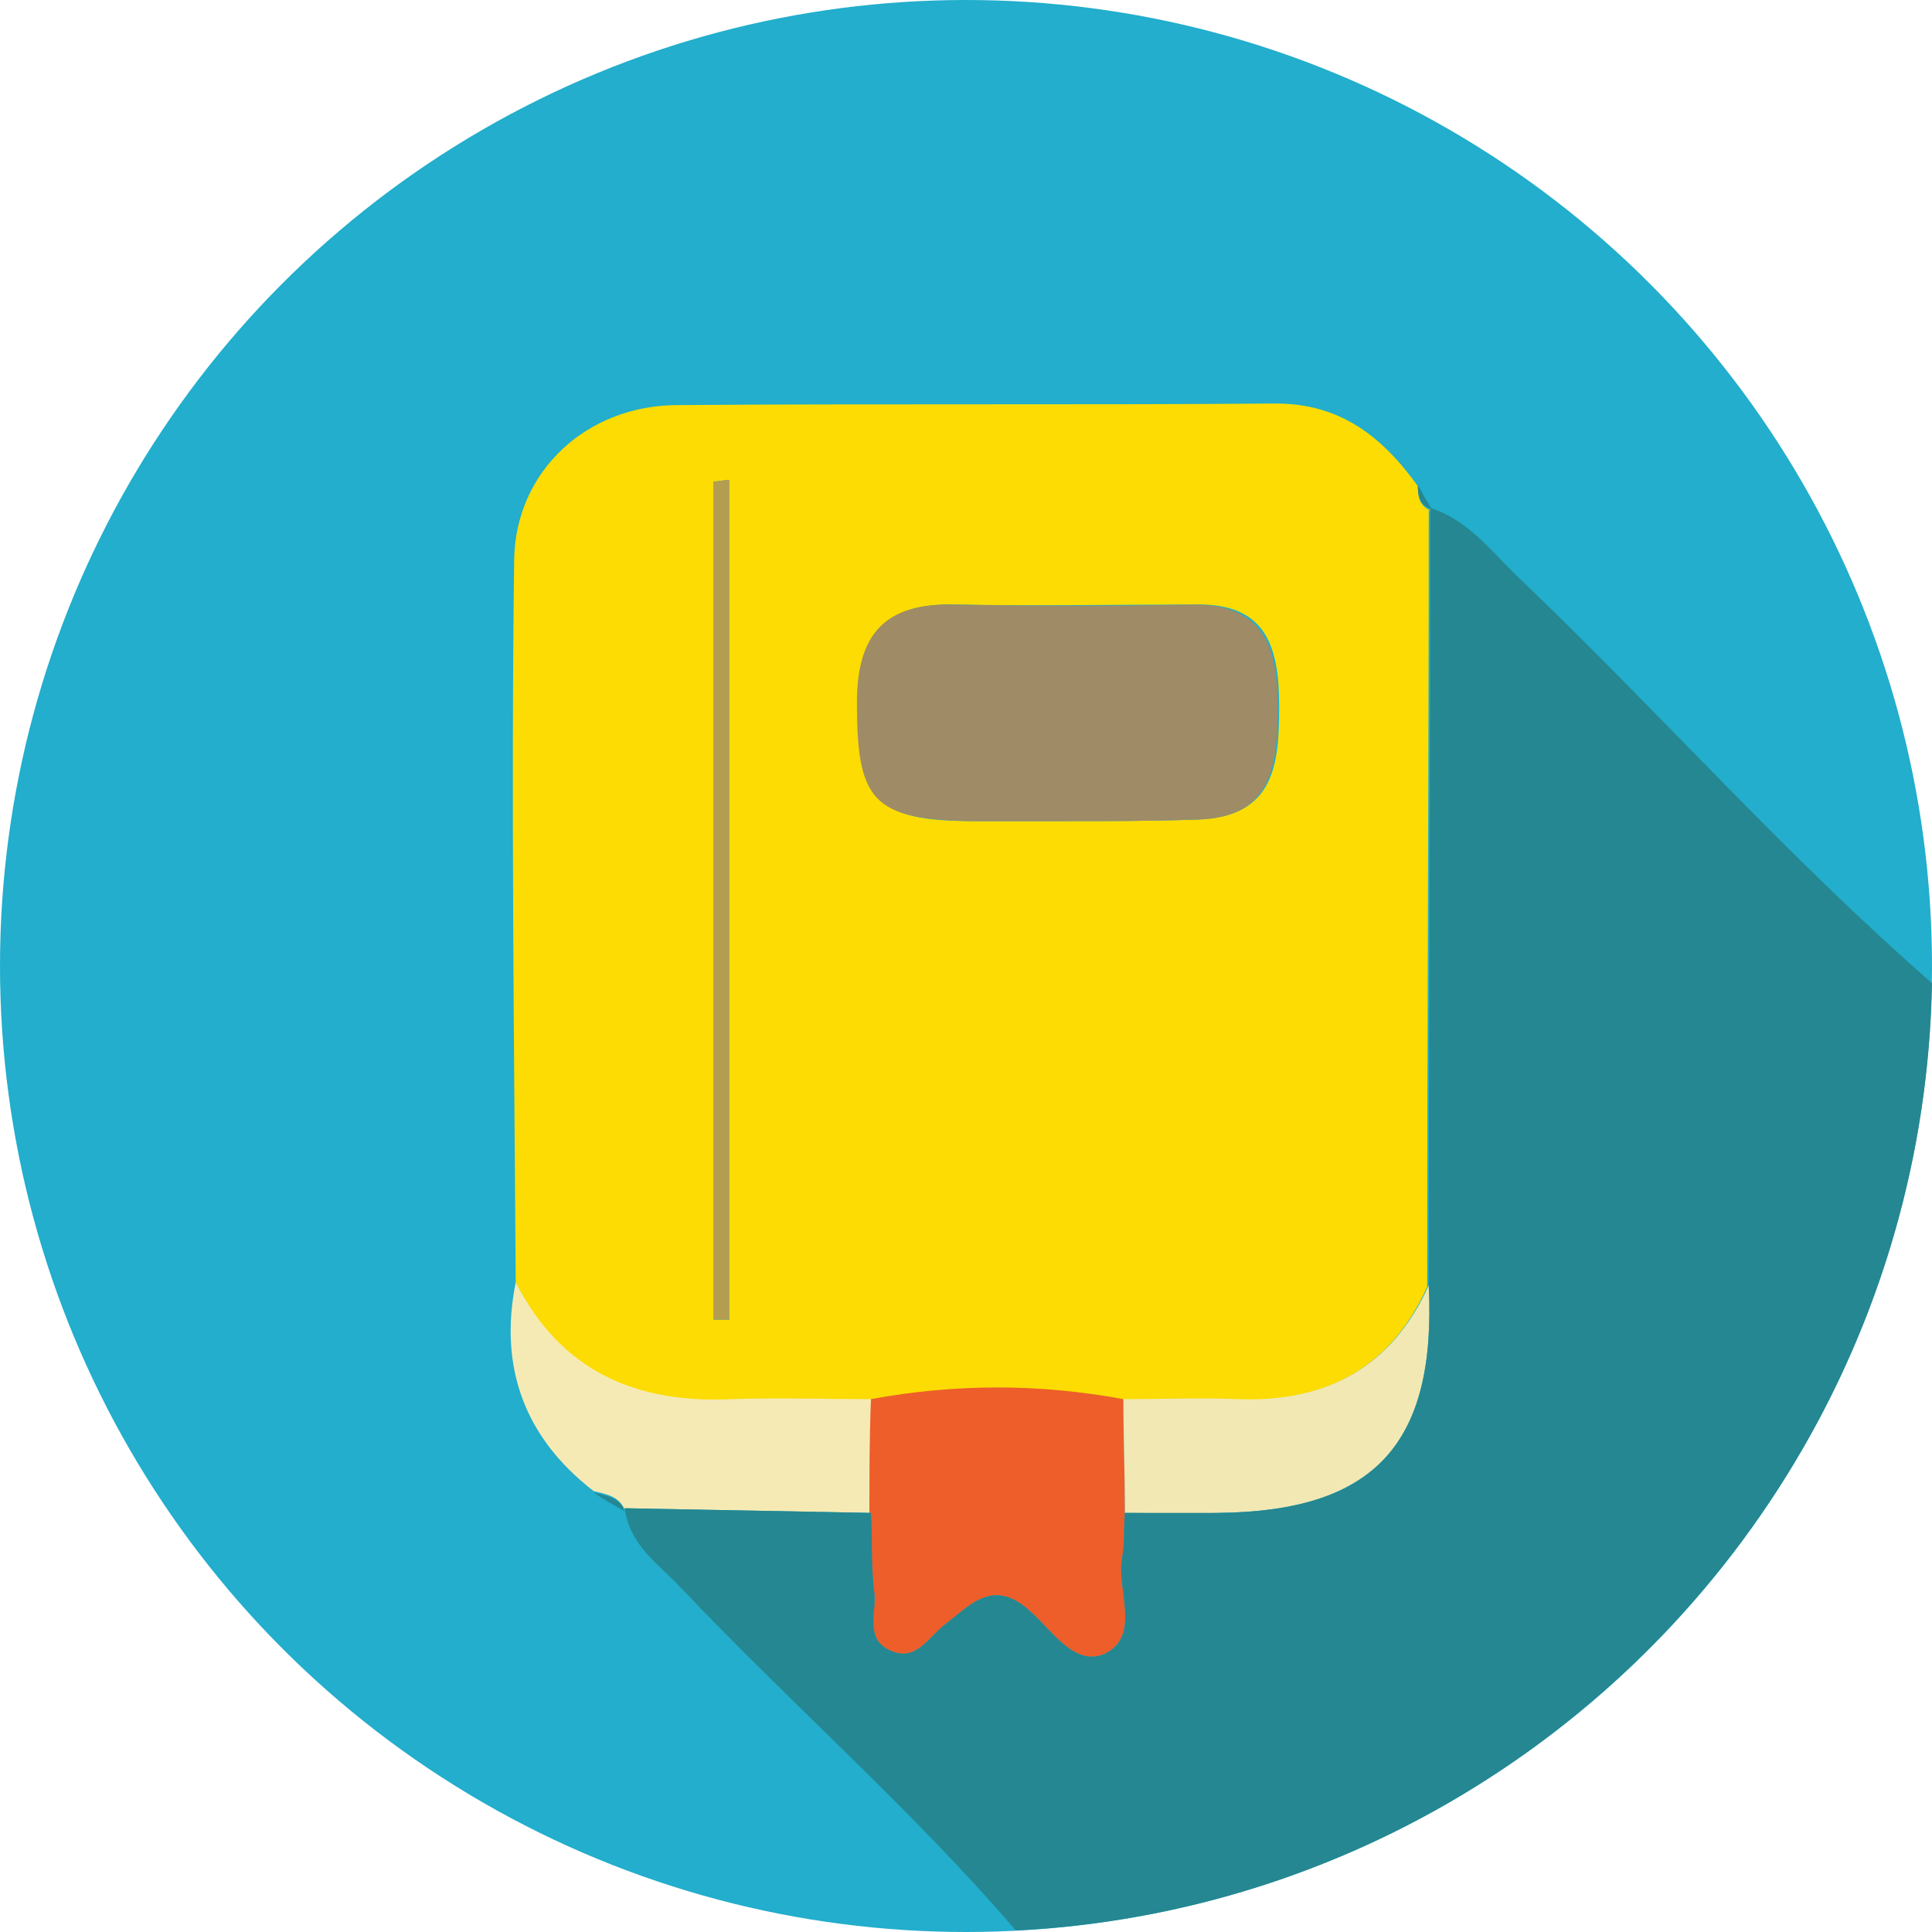 <?xml version="1.0" encoding="utf-8"?>
<!-- Generator: Adobe Illustrator 26.3.1, SVG Export Plug-In . SVG Version: 6.00 Build 0)  -->
<svg version="1.1" id="Layer_1" xmlns="http://www.w3.org/2000/svg" xmlns:xlink="http://www.w3.org/1999/xlink" x="0px" y="0px"
	 viewBox="0 0 124 124" style="enable-background:new 0 0 124 124;" xml:space="preserve">
<style type="text/css">
	.st0{fill:#22AECC;}
	.st1{fill:#FCDC02;}
	.st2{fill:#F6EAB4;}
	.st3{fill:#258791;}
	.st4{fill:#ED5E2A;}
	.st5{fill:#F2E8B3;}
	.st6{fill:#9F8B66;}
	.st7{fill:#B59D4F;}
</style>
<circle class="st0" cx="62" cy="62" r="62"/>
<g>
	<path class="st1" d="M91.7,32.7c0,16.6-0.1,33.3-0.1,49.9c-2.4,5.3-6.6,7.4-12.2,7.3c-2.5-0.1-4.9,0-7.4,0c-5.4-1-10.8-1-16.2,0
		c-3,0-6-0.1-8.9,0c-6.2,0.2-11-1.8-13.8-7.6c-0.1-15.5-0.3-30.9-0.1-46.4c0.1-5.7,4.7-9.9,10.5-9.9c12.8-0.1,25.6,0,38.4-0.1
		c4.1,0,6.8,2.1,9.1,5.3c0,0.7,0.1,1.3,0.9,1.6C91.9,32.7,91.7,32.7,91.7,32.7z M68.4,52.7C68.4,52.7,68.4,52.7,68.4,52.7
		c2.8,0,5.6,0,8.5-0.1c4.9-0.2,5.2-3.5,5.2-7.3c0-3.9-0.9-6.6-5.4-6.5c-5.1,0-10.3,0.1-15.4,0c-4.4-0.1-6.3,1.9-6.2,6.3
		c0.1,6.3,1.1,7.6,7.4,7.6C64.4,52.7,66.4,52.7,68.4,52.7z M46.8,30.8c-0.3,0-0.6,0.1-1,0.1c0,17.9,0,35.9,0,53.8c0.3,0,0.6,0,1,0
		C46.8,66.8,46.8,48.8,46.8,30.8z"/>
	<path class="st2" d="M33.1,82.3C36,88,40.8,90.1,47,89.8c3-0.1,6,0,8.9,0c0,2.4,0,4.8-0.1,7.3c-5.3-0.1-10.5-0.2-15.8-0.3
		c0,0,0.1,0.1,0.1,0.1c-0.4-0.9-1.2-1-2-1.2C33.7,92.3,32,87.8,33.1,82.3z"/>
	<path class="st3" d="M38.1,95.8c0.8,0.2,1.7,0.3,2,1.2C39.4,96.6,38.7,96.2,38.1,95.8z"/>
	<path class="st3" d="M91.9,32.7c-0.8-0.3-0.9-0.9-0.9-1.6C91.3,31.7,91.6,32.2,91.9,32.7z"/>
	<path class="st4" d="M55.8,97.1c0-2.4,0-4.8,0.1-7.3c5.4-1,10.8-1,16.2,0c0,2.4,0.1,4.9,0.1,7.3c-0.1,1,0,2-0.2,3
		c-0.3,2,1.2,4.8-1,6c-2,1-3.5-1.5-4.9-2.7c-2.4-2.2-3.9-0.3-5.5,0.9c-1,0.8-1.8,2.3-3.3,1.7c-1.9-0.7-1-2.5-1.2-3.9
		C55.9,100.5,55.9,98.8,55.8,97.1z"/>
	<path class="st5" d="M72.2,97.1c0-2.4-0.1-4.9-0.1-7.3c2.5,0,4.9-0.1,7.4,0c5.6,0.2,9.8-2,12.2-7.3c0.5,10.2-3.5,14.5-13.5,14.6
		C76.2,97.2,74.2,97.1,72.2,97.1z"/>
	<path class="st6" d="M68.4,52.7c-2,0-4,0-6,0C56,52.6,55,51.4,55,45.1c0-4.4,1.8-6.4,6.2-6.3c5.1,0.1,10.3,0.1,15.4,0
		c4.5,0,5.4,2.7,5.4,6.5c0,3.8-0.3,7.2-5.2,7.3C74,52.7,71.2,52.7,68.4,52.7C68.4,52.7,68.4,52.7,68.4,52.7z"/>
	<path class="st7" d="M46.8,30.8c0,18,0,35.9,0,53.9c-0.3,0-0.6,0-1,0c0-17.9,0-35.9,0-53.8C46.2,30.9,46.5,30.8,46.8,30.8z"/>
</g>
<path class="st3" d="M124,63.1c-9.3-8.1-17.5-17.4-26.4-25.9c-1.8-1.7-3.3-3.8-5.8-4.6c0,16.6-0.1,33.3-0.1,49.9
	c0.5,10.2-3.5,14.5-13.5,14.6c-2,0-4,0-6,0c-0.1,1,0,2-0.2,3c-0.3,2,1.2,4.8-1,6c-2,1-3.5-1.5-4.9-2.7c-2.4-2.2-3.9-0.3-5.5,0.9
	c-1,0.8-1.8,2.3-3.3,1.7c-1.9-0.7-1-2.5-1.2-3.9c-0.2-1.7-0.1-3.3-0.2-5c-5.3-0.1-10.5-0.2-15.8-0.3c0.3,2.4,2.2,3.6,3.6,5.1
	c7,7.4,14.8,14.2,21.5,22C97.5,122.3,123.4,95.8,124,63.1z"/>
</svg>
